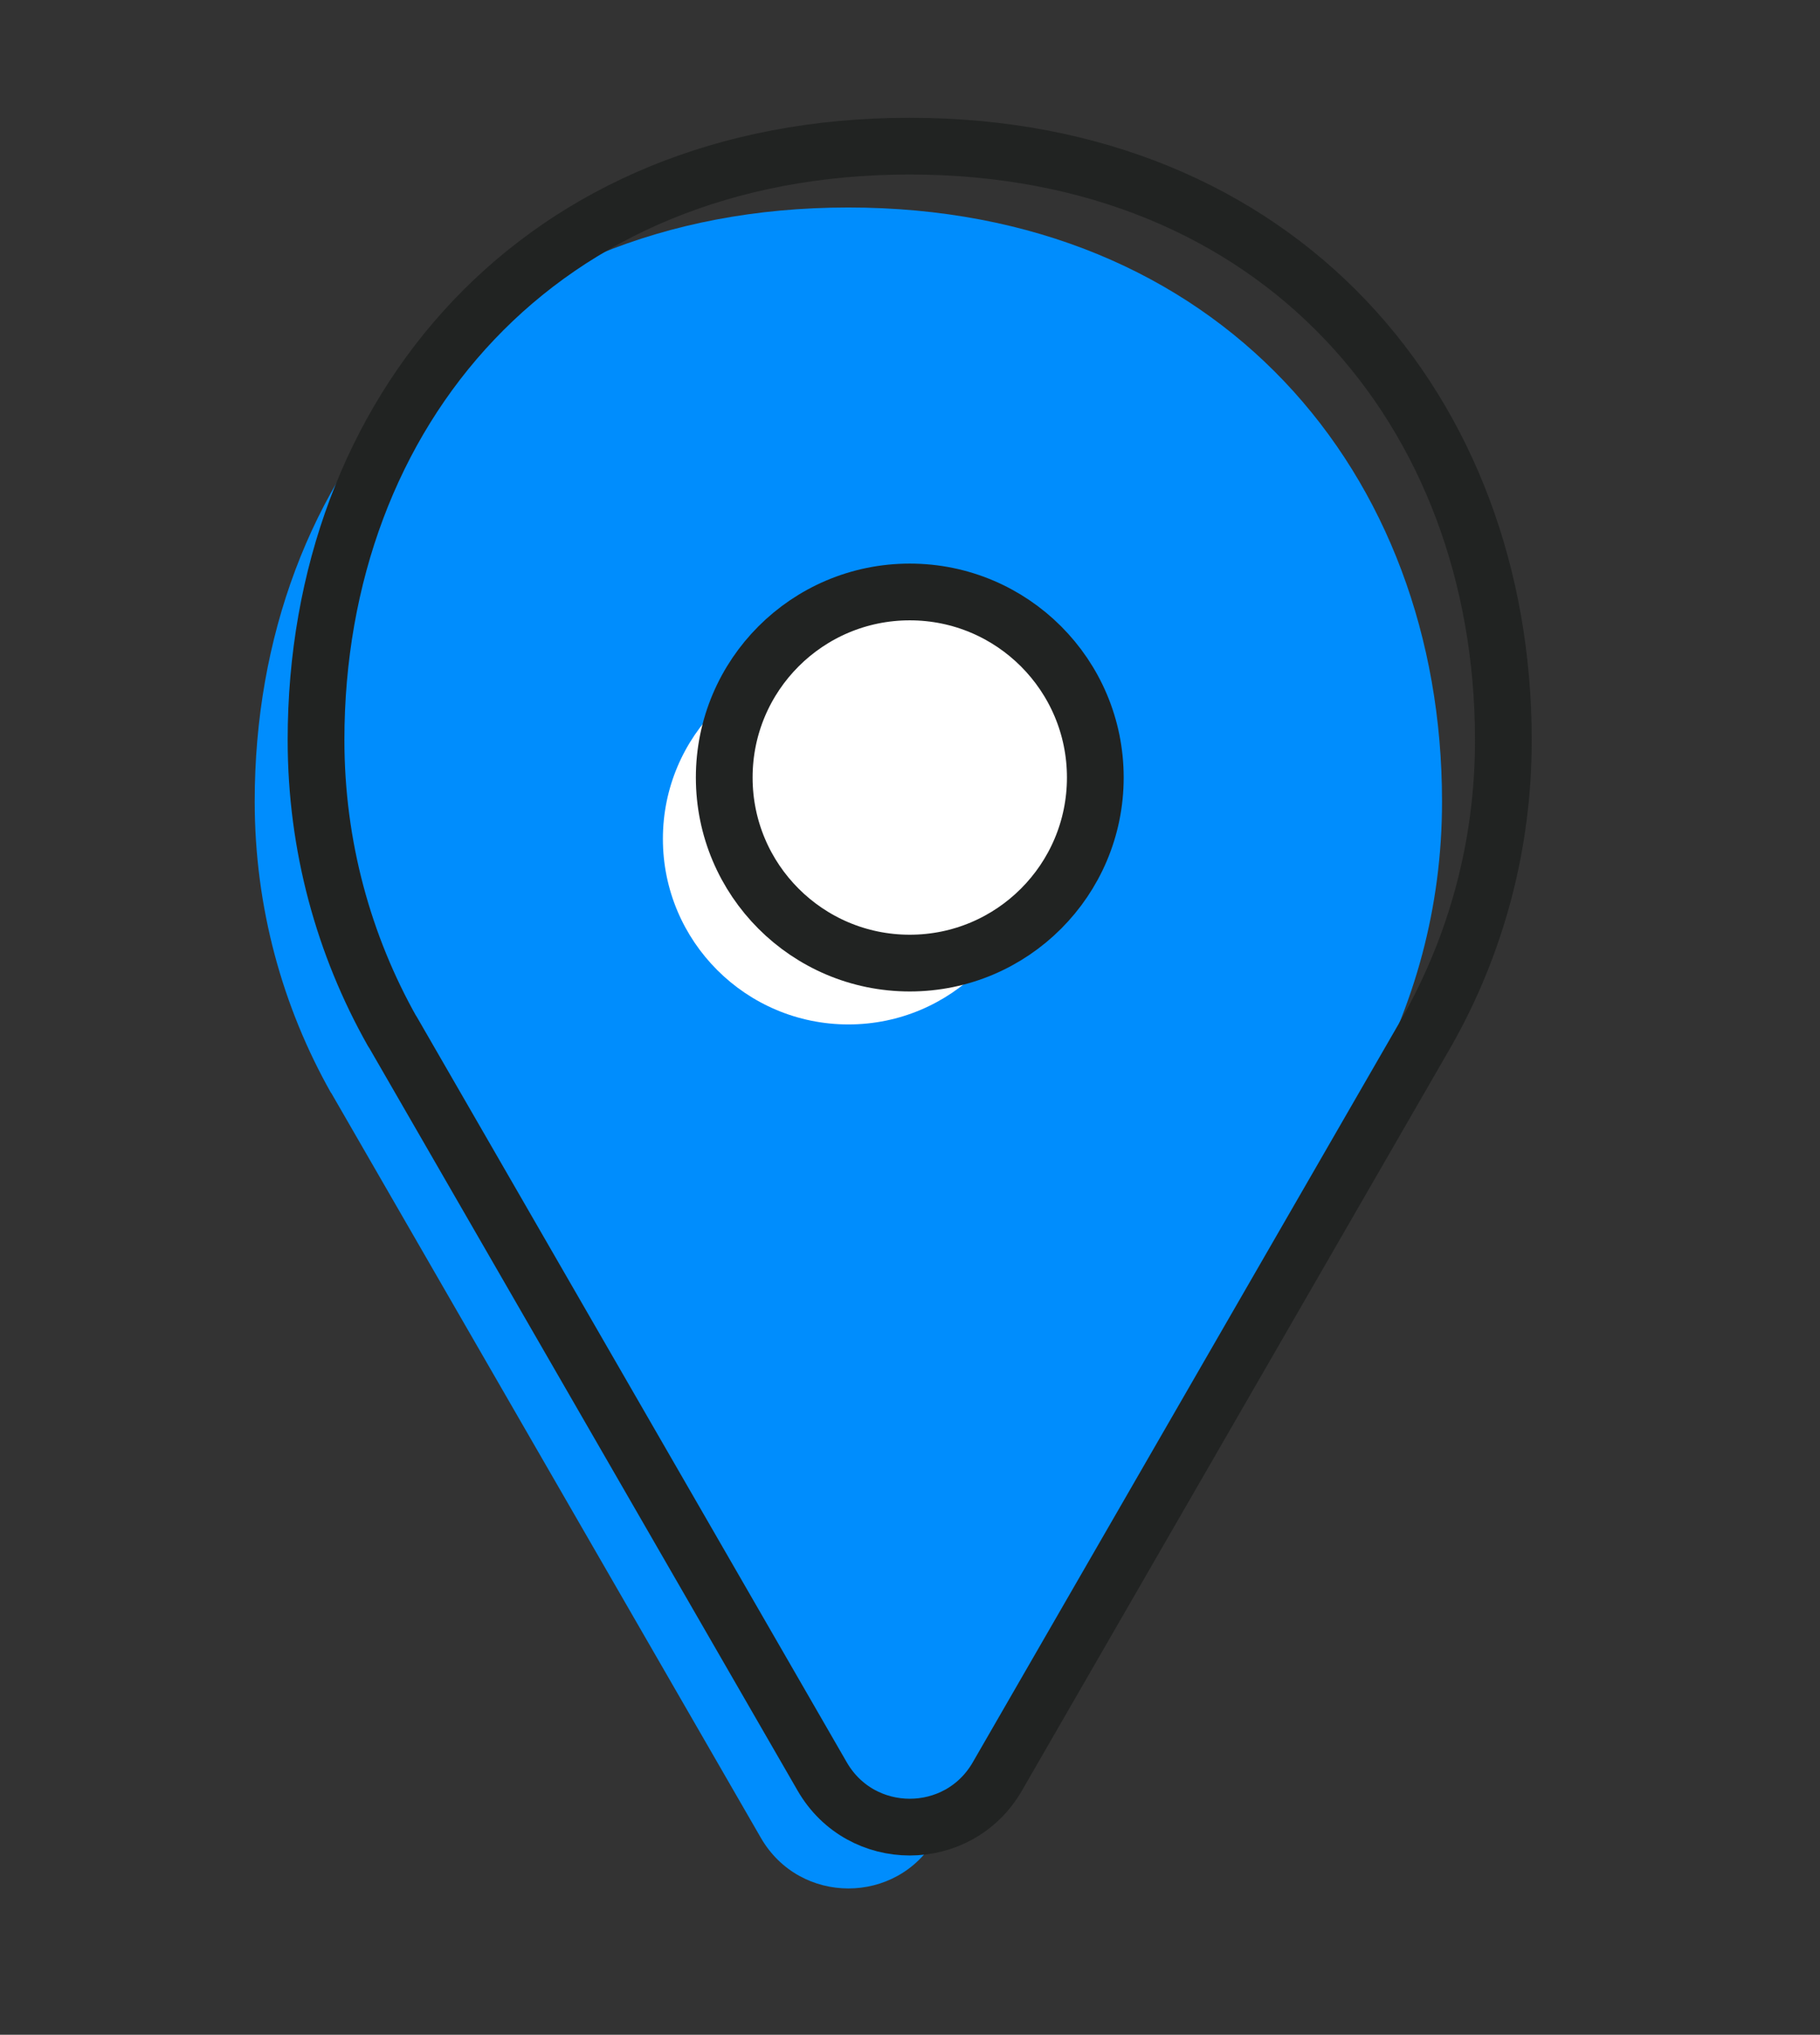 <svg xmlns="http://www.w3.org/2000/svg" id="uuid-c4950ec8-873f-4e1c-80a8-1fc3df83014e" viewBox="0 0 118.69 132.68"><rect x="0" y="0" width="118.69" height="132.68" fill="#333333" stroke="none"/><defs><style>.uuid-01651614-9b65-4ed4-9701-102ee7fdcd14{fill:#008dfd;}.uuid-2f5a74ae-52cf-4a9d-ba54-1f618eab3d26,.uuid-6350a0ca-c028-4019-a7c6-dda8b540ebf5{fill:#fff;}.uuid-6350a0ca-c028-4019-a7c6-dda8b540ebf5,.uuid-f8171c0d-f9f6-4800-85a4-c37cebd89979{stroke:#212322;stroke-linecap:round;stroke-linejoin:round;stroke-width:3.7px;}.uuid-f8171c0d-f9f6-4800-85a4-c37cebd89979{fill:none;}</style></defs><path class="uuid-01651614-9b65-4ed4-9701-102ee7fdcd14" d="m21.59,71.25l28.03,48.59c2.54,4.4,8.88,4.4,11.42,0,9.62-16.68,28.03-48.59,28.03-48.59,3.17-5.61,4.98-12.1,4.97-19,0-21.38-14.52-38.72-38.72-38.72S16.61,30.87,16.61,52.25c0,6.92,1.81,13.4,4.98,19.02"></path><circle class="uuid-2f5a74ae-52cf-4a9d-ba54-1f618eab3d26" cx="55.33" cy="54.7" r="12.1"></circle><path class="uuid-f8171c0d-f9f6-4800-85a4-c37cebd89979" d="m25.59,67.25l28.03,48.59c2.54,4.4,8.88,4.4,11.42,0,9.62-16.68,28.03-48.59,28.03-48.59,3.17-5.61,4.98-12.1,4.97-19,0-21.38-14.52-38.72-38.72-38.72S20.61,26.87,20.61,48.25c0,6.92,1.81,13.4,4.98,19.02"></path><circle class="uuid-6350a0ca-c028-4019-a7c6-dda8b540ebf5" cx="59.33" cy="50.7" r="12.1"></circle></svg>